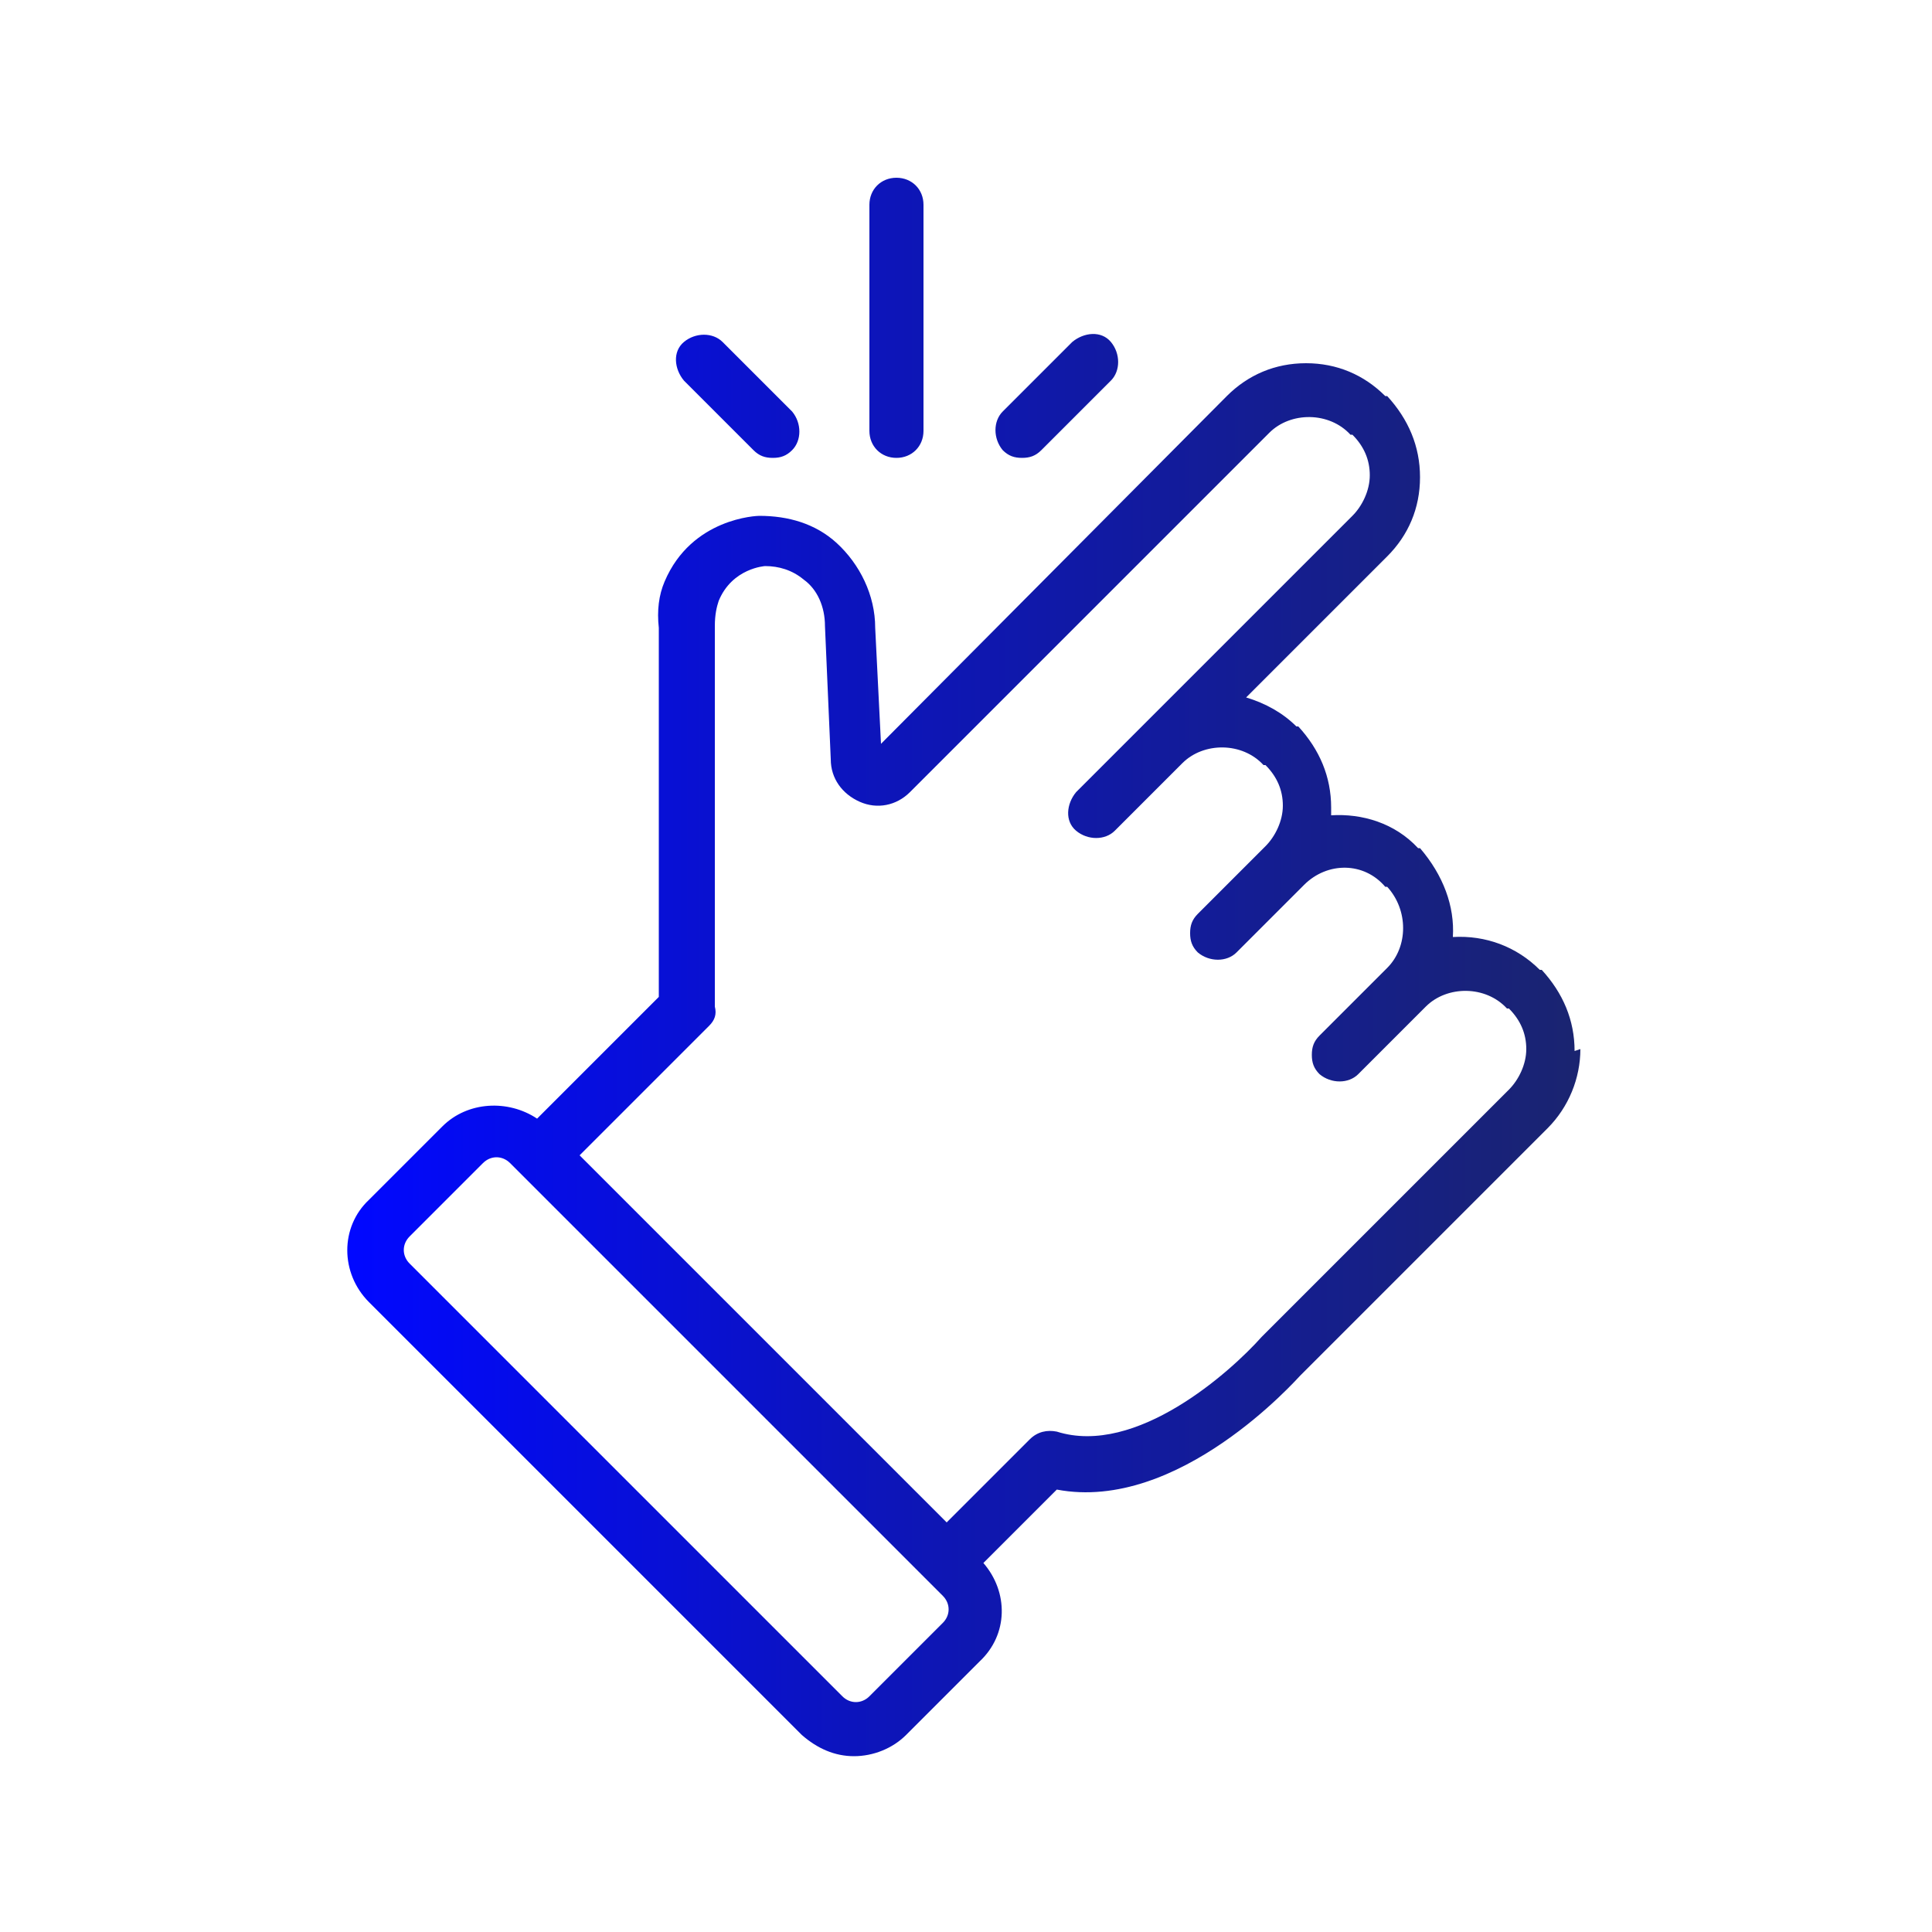 <?xml version="1.0" encoding="UTF-8"?>
<svg id="Layer_1" xmlns="http://www.w3.org/2000/svg" xmlns:xlink="http://www.w3.org/1999/xlink" version="1.1" viewBox="0 0 100 100">
  <!-- Generator: Adobe Illustrator 29.0.1, SVG Export Plug-In . SVG Version: 2.1.0 Build 192)  -->
  <defs>
    <style>
      .st0 {
        mask: url(#mask);
      }

      .st1 {
        fill: url(#Degradado_sin_nombre_4);
      }

      .st2 {
        fill: url(#New_Gradient_Swatch_2);
      }
    </style>
    <linearGradient id="Degradado_sin_nombre_4" data-name="Degradado sin nombre 4" x1="53.6" y1="100" x2="53.6" y2="-14.3" gradientUnits="userSpaceOnUse">
      <stop offset=".1" stop-color="#000"/>
      <stop offset=".6" stop-color="#fff"/>
    </linearGradient>
    <mask id="mask" x="-39.3" y="-14.3" width="185.8" height="114.3" maskUnits="userSpaceOnUse">
      <rect class="st1" x="-39.3" y="-14.3" width="185.8" height="114.3"/>
    </mask>
    <linearGradient id="New_Gradient_Swatch_2" data-name="New Gradient Swatch 2" x1="18.2" y1="50" x2="81.8" y2="50" gradientUnits="userSpaceOnUse">
      <stop offset="0" stop-color="#0108ff"/>
      <stop offset=".4" stop-color="#0c14be"/>
      <stop offset="1" stop-color="#1a2470"/>
    </linearGradient>
  </defs>
  <g class="st0">
    <path class="st2" d="M45,22.3v-11.7c0-.8.6-1.4,1.4-1.4s1.4.6,1.4,1.4v11.7c0,.8-.6,1.4-1.4,1.4s-1.4-.6-1.4-1.4ZM52.9,23.7c.4,0,.7-.1,1-.4l3.6-3.6c.5-.5.5-1.4,0-2s-1.4-.5-2,0l-3.6,3.6c-.5.5-.5,1.4,0,2,.3.3.6.4,1,.4h0ZM39,23.3c.3.3.6.4,1,.4s.7-.1,1-.4c.5-.5.5-1.4,0-2l-3.6-3.6c-.5-.5-1.4-.5-2,0s-.5,1.4,0,2l3.6,3.6h0ZM81.8,54.3c0,1.5-.6,3-1.7,4.1l-12.8,12.8c-.2.2-6.3,7.1-12.6,5.9l-3.8,3.8c1.3,1.5,1.3,3.7-.2,5.1l-3.8,3.8c-.7.7-1.7,1.1-2.7,1.1s-1.9-.4-2.7-1.1l-22.4-22.4c-1.5-1.5-1.5-3.9,0-5.3l3.8-3.8c1.3-1.3,3.4-1.4,4.9-.4l6.3-6.3v-19.1c-.1-.9,0-1.7.3-2.4,1.4-3.3,4.8-3.4,4.9-3.4,1.5,0,2.9.4,4,1.4,1.2,1.1,2,2.7,2,4.4l.3,6,17.9-18c1.1-1.1,2.5-1.7,4.1-1.7s3,.6,4.1,1.7h.1c1.1,1.2,1.7,2.6,1.7,4.2s-.6,3-1.7,4.1l-7.3,7.3c1,.3,1.9.8,2.6,1.5h.1c1.1,1.2,1.7,2.6,1.7,4.2s0,.3,0,.4c1.6-.1,3.3.4,4.5,1.7h.1c1.2,1.4,1.8,3,1.7,4.6,1.7-.1,3.3.5,4.5,1.7h.1c1.1,1.2,1.7,2.6,1.7,4.2h0ZM48.8,82.6l-22.4-22.4c-.4-.4-1-.4-1.4,0l-3.8,3.8c-.4.4-.4,1,0,1.4l22.4,22.4c.4.4,1,.4,1.4,0l3.8-3.8c.4-.4.4-1,0-1.4ZM79,54.3c0-.8-.3-1.5-.9-2.1h-.1c-1.1-1.2-3.1-1.2-4.2-.1l-3.5,3.5c-.5.5-1.4.5-2,0-.3-.3-.4-.6-.4-1s.1-.7.4-1l3.5-3.5c1.1-1.1,1.1-3,0-4.2h-.1c-1.1-1.3-3-1.3-4.2-.1l-3.5,3.5c-.5.5-1.4.5-2,0-.3-.3-.4-.6-.4-1s.1-.7.4-1l3.5-3.5c.5-.5.9-1.3.9-2.1s-.3-1.5-.9-2.1h-.1c-1.1-1.2-3.1-1.2-4.2-.1l-3.5,3.5c-.5.5-1.4.5-2,0s-.5-1.4,0-2l14.3-14.3c.5-.5.9-1.3.9-2.1s-.3-1.5-.9-2.1h-.1c-1.1-1.2-3.1-1.2-4.2-.1l-18.6,18.6c-.7.7-1.7.9-2.6.5-.9-.4-1.5-1.2-1.5-2.2l-.3-6.9c0-1-.4-1.9-1.1-2.4-.6-.5-1.3-.7-2-.7,0,0-1.7.1-2.4,1.8-.1.3-.2.7-.2,1.3v19.7c.1.4,0,.7-.3,1l-6.7,6.7,19,19,4.3-4.3c.4-.4.9-.5,1.4-.4,4.1,1.3,9-3.1,10.6-4.9l12.8-12.8c.5-.5.9-1.3.9-2.1h0Z"/>
  </g>
</svg>